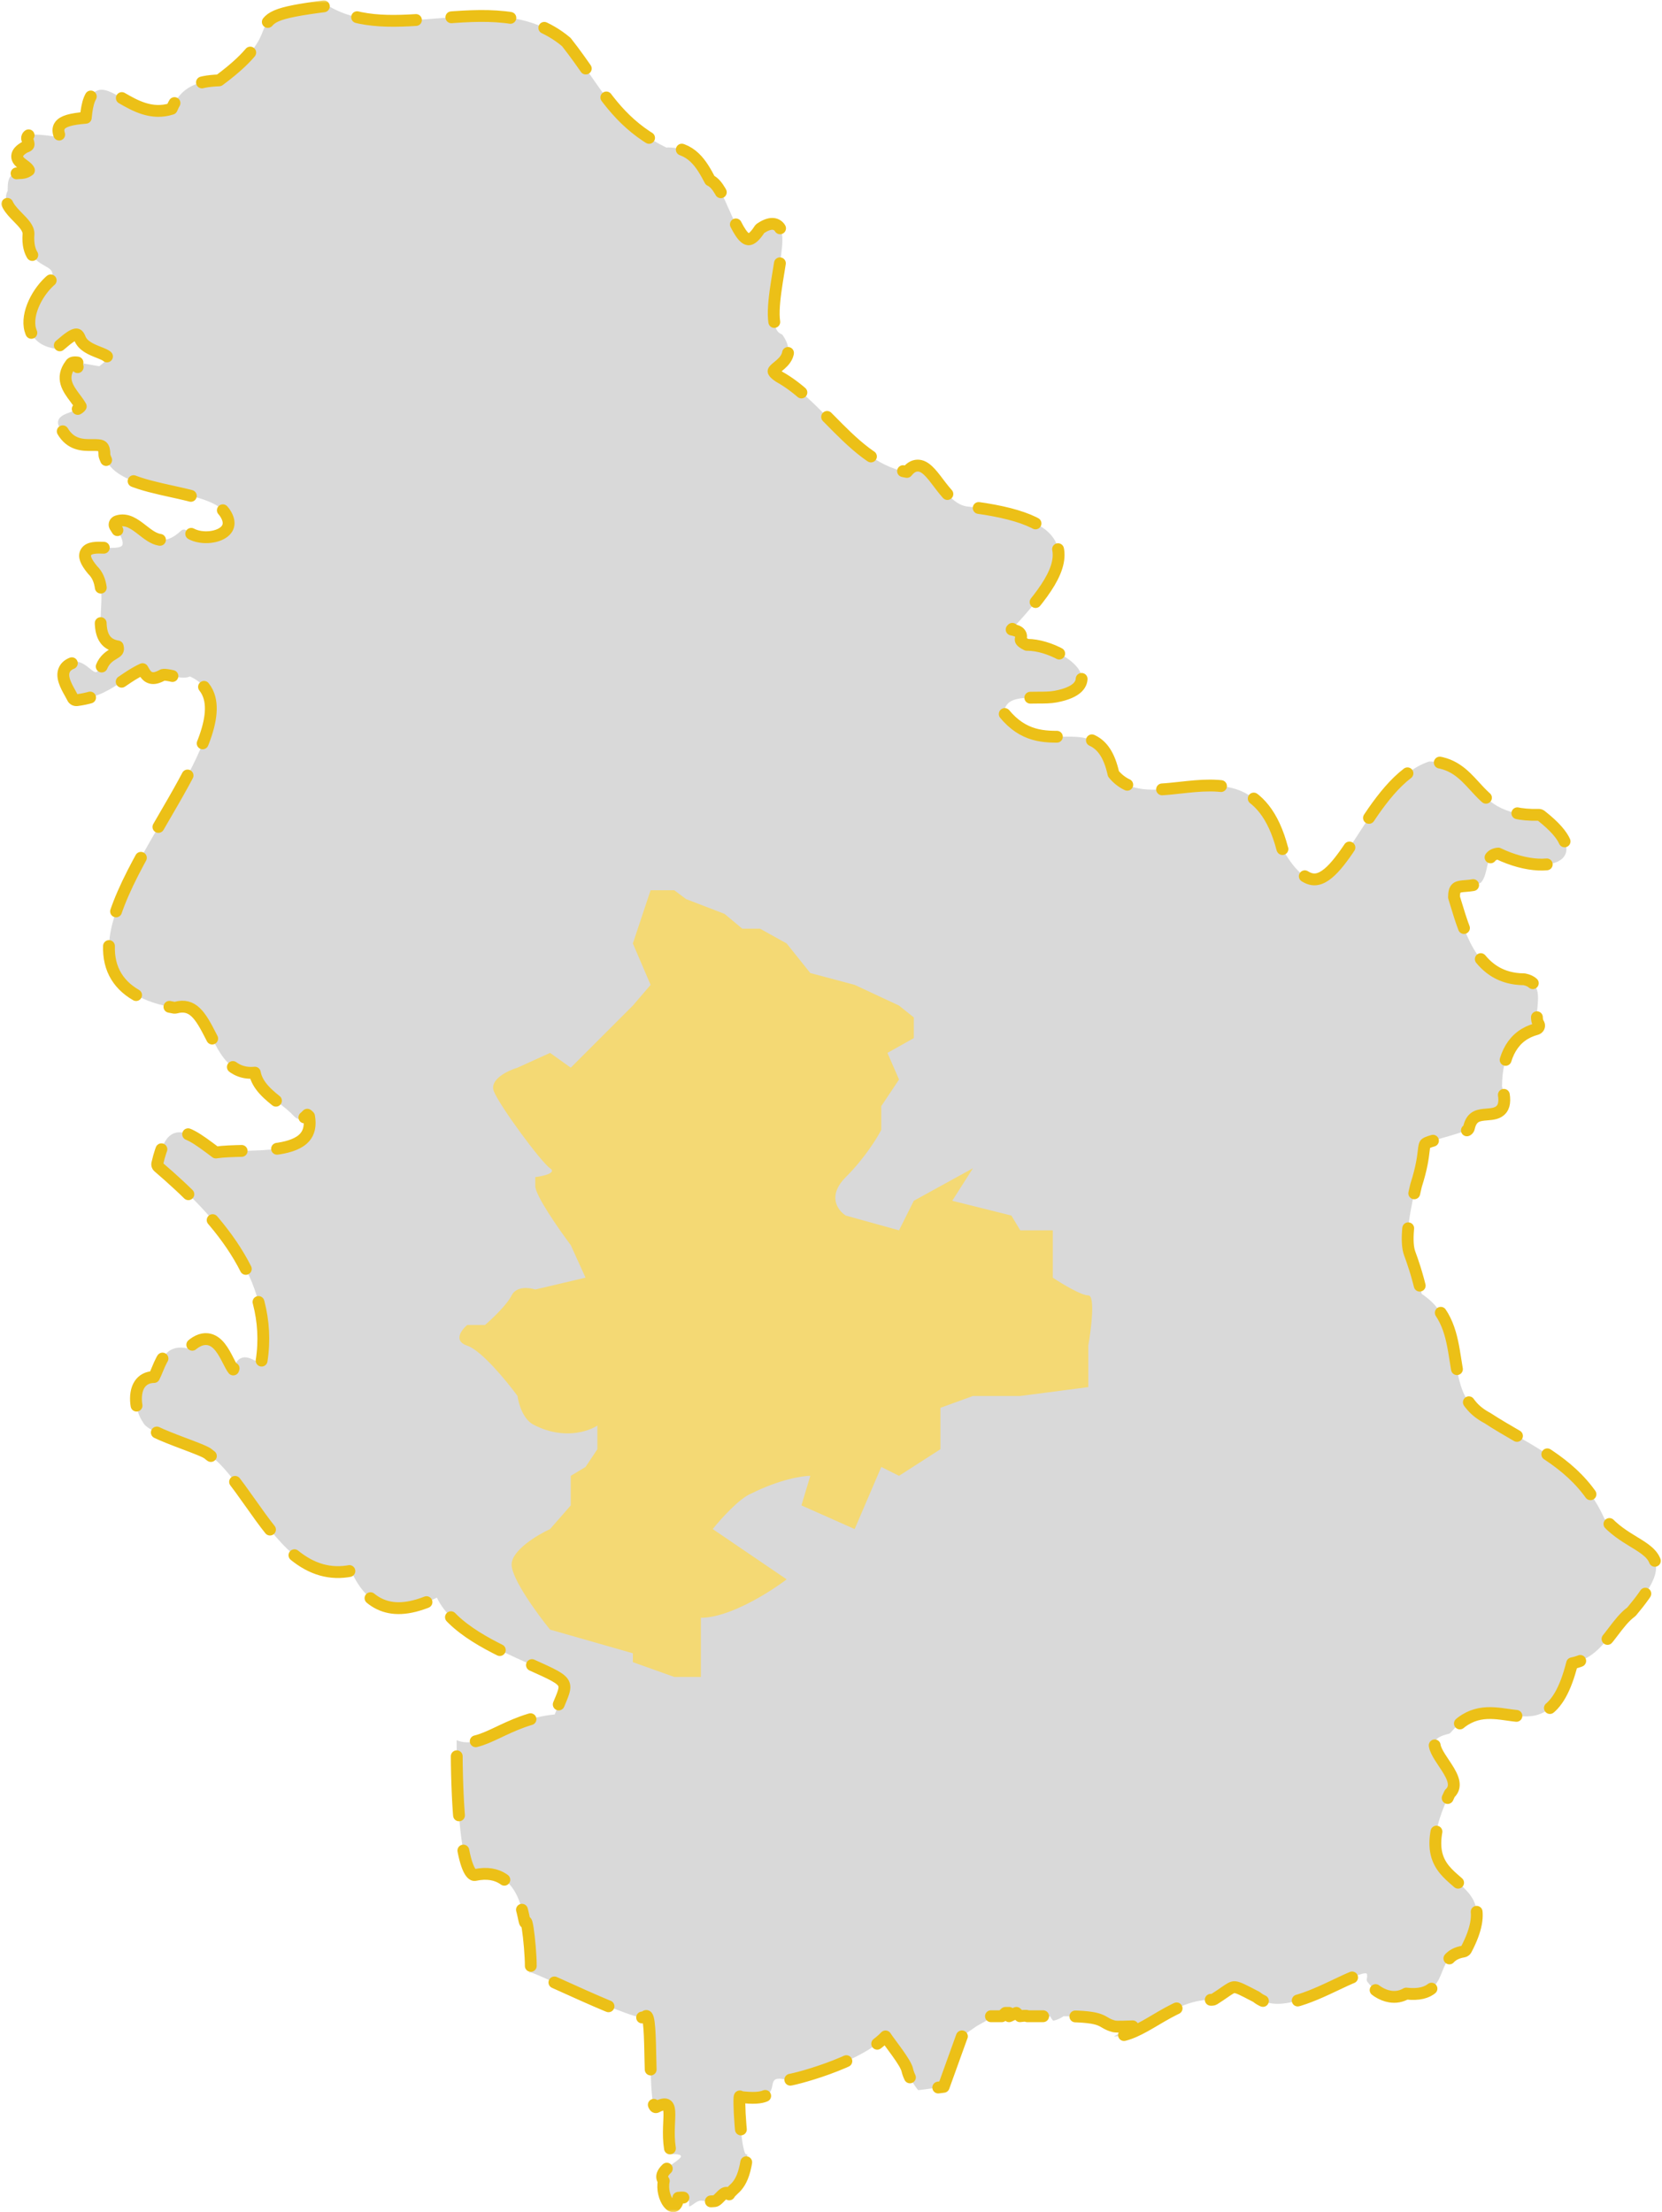 <svg width="281" height="374" viewBox="0 0 281 374" fill="none" xmlns="http://www.w3.org/2000/svg">
    <mask id="path-1-outside-1_0_1" maskUnits="userSpaceOnUse" x="0" y="0" width="282" height="374" fill="black">
        <rect fill="white" width="282" height="374"/>
        <path d="M191.504 342.564C191.015 342.564 188.821 342.694 188.325 342.564C185.877 341.921 187.203 340.859 179.828 340.859C179.041 341.39 177.876 341.79 177.985 341.517C177.37 340.859 177.985 340.859 176.756 340.859C176.415 340.859 175.526 340.859 173.683 340.859C173.683 340.676 172.454 340.859 172.454 340.859L171.839 340.29L170.61 340.859V340.29H169.996L169.381 340.859H168.767H167.538L166.923 341.517L165.079 342.564L162.621 344.269L159.549 352.793L155.247 353.362C155.247 353.362 153.754 351.613 153.403 349.952C153.134 348.671 150.429 345.379 149.716 344.269C145.415 348.815 133.56 351.779 133.124 351.657C128 350.229 133.91 355.635 125.135 354.498C124.74 353.274 125.3 365.337 126.364 364.16C125.75 369.843 123.906 369.843 123.291 370.98C122.471 369.985 121.577 372.027 120.833 372.116C118.377 372.356 118.754 371.497 117.146 372.685C115.479 373.915 117.976 371.117 114.688 371.548C114.166 374.981 111.615 371.548 112.23 368.706C110.386 366.433 118.517 364.16 113.459 364.16C112.23 359.045 114.754 354.245 111.001 356.203C109.36 357.06 110.519 339.817 109.157 340.859C108.804 342.691 88.615 332.397 89.492 333.47C90.192 334.327 89.24 324.02 88.878 324.945C88.417 326.129 88.605 315.189 80.274 316.989C80.04 317.04 77.202 317.176 77.202 294.197C81.503 295.961 85.477 290.634 93.794 289.839C95.95 284.11 97.147 284.742 89.615 281.348C83.431 278.562 76.454 275.418 73.863 270.098C70.187 271.845 67.351 272.286 64.975 271.491C62.661 270.716 60.812 268.77 59.333 265.553C55.89 266.234 52.729 265.347 49.689 262.85C46.94 260.592 44.619 257.312 42.375 254.139C40.039 250.839 37.835 247.721 35.306 245.885C35.273 245.862 35.244 245.836 35.216 245.807C34.898 245.47 32.818 244.687 31.147 244.058C27.139 242.549 24.632 241.535 24.156 240.414C23.007 238.824 22.507 235.753 23.581 234.075C24.11 233.249 24.972 232.804 26.04 232.796C26.264 232.349 26.457 231.883 26.646 231.429C27.471 229.442 28.403 227.199 31.816 227.972C32.978 226.786 34.058 226.272 35.104 226.398C36.837 226.607 37.817 228.523 38.603 230.063C38.846 230.539 39.188 231.21 39.438 231.521C39.739 230.469 40.167 229.853 40.768 229.595C41.553 229.257 42.332 229.64 42.957 229.947C43.812 230.366 44.007 230.384 44.218 230.124C46.431 216.16 36.074 205.243 26.791 197.286C26.619 197.139 26.545 196.922 26.593 196.712C27.317 193.531 28.199 191.986 29.539 191.545C31.335 190.955 33.386 192.5 36.495 194.839C37.787 194.642 39.414 194.603 41.132 194.563C45.144 194.467 49.691 194.359 51.518 192.281C52.279 191.414 52.52 190.249 52.255 188.722C52.108 188.559 52.007 188.484 51.952 188.449C51.897 188.494 51.825 188.571 51.772 188.626C51.555 188.854 51.226 189.198 50.711 189.198C50.706 189.198 50.704 189.198 50.7 189.198C50.329 189.194 49.989 189.017 49.656 188.653C49.024 187.945 48.186 187.288 47.298 186.59C45.503 185.183 43.492 183.605 43.082 181.339C42.86 181.362 42.643 181.372 42.435 181.372C38.807 181.372 37.148 178.096 35.663 175.169C33.88 171.651 32.59 169.568 29.726 170.345C29.625 170.372 29.519 170.376 29.418 170.36C24.191 169.434 20.905 167.533 19.372 164.545C16.095 158.153 21.888 148.201 27.492 138.573C32.386 130.168 37.006 122.228 35.273 117.506C34.766 116.127 33.731 115.096 32.114 114.358C31.252 114.754 30.166 114.512 29.195 114.297C28.585 114.161 27.896 114.008 27.525 114.1C26.65 114.584 26.047 114.732 25.512 114.594C24.836 114.419 24.52 113.86 24.154 113.213C24.139 113.184 24.121 113.154 24.104 113.123C22.862 113.693 21.853 114.38 20.794 115.102C18.78 116.473 16.698 117.892 13 118.37C12.713 118.407 12.43 118.265 12.309 118.016C12.197 117.787 12.044 117.512 11.881 117.223C11.171 115.958 10.287 114.384 10.916 113.158C11.245 112.515 11.93 112.09 12.952 111.895C13.053 111.877 13.158 111.879 13.257 111.903C14.059 112.105 14.652 112.591 15.174 113.018C15.56 113.333 15.959 113.658 16.207 113.628C16.319 113.614 16.628 113.502 17.152 112.776C17.67 111.462 18.558 110.925 19.21 110.53C19.839 110.148 20.087 109.998 19.903 109.286C16.777 108.755 16.929 105.839 17.076 103.018C17.205 100.545 17.337 97.991 15.676 96.378C15.659 96.362 15.643 96.344 15.628 96.325C14.481 94.928 14.154 94.043 14.533 93.368C15.018 92.506 16.363 92.553 17.786 92.603C18.868 92.642 20.353 92.695 20.662 92.203C20.798 91.985 20.954 91.243 19.471 89.024C19.366 88.868 19.344 88.677 19.409 88.502C19.475 88.329 19.62 88.19 19.809 88.127C21.449 87.578 22.79 88.62 24.084 89.626C26.027 91.135 27.703 92.439 30.627 89.708C30.75 89.592 30.919 89.527 31.094 89.527C31.27 89.527 31.439 89.594 31.561 89.71C33.125 91.188 36.295 91.103 37.793 89.996C38.881 89.191 38.938 88.017 37.958 86.604C36.637 84.749 32.79 83.903 29.07 83.084C24.038 81.975 18.832 80.831 17.679 77.087C17.661 77.029 17.652 76.971 17.652 76.912C17.663 76.196 17.545 75.722 17.306 75.498C17.01 75.224 16.363 75.23 15.615 75.238C14.07 75.252 11.963 75.275 10.559 72.838C9.951 72.228 9.714 71.681 9.837 71.166C10.026 70.363 10.98 70.011 11.903 69.67C12.607 69.409 13.395 69.118 13.654 68.702C13.39 68.228 13.044 67.766 12.682 67.282C11.508 65.714 10.179 63.939 11.919 61.606C12.158 61.138 12.842 61.242 13.401 61.325C13.873 61.397 14.485 61.508 15.075 61.618C15.667 61.728 16.448 61.872 16.799 61.913C18.199 60.837 18.183 60.426 18.177 60.382C18.139 60.136 17.262 59.79 16.678 59.56C15.463 59.08 13.95 58.482 13.476 57.128C13.395 56.926 13.228 56.597 13.002 56.546C12.434 56.42 11.239 57.431 10.526 58.037C10.186 58.326 9.863 58.598 9.582 58.793C9.431 58.897 9.242 58.938 9.058 58.901C6.376 58.393 5.435 56.912 5.119 55.757C4.366 53.026 6.382 49.192 8.78 47.216C9.113 45.81 8.587 45.513 7.58 44.946C6.297 44.222 4.54 43.232 4.816 39.528C4.84 38.581 3.958 37.686 3.028 36.736C1.782 35.467 0.374 34.033 1.298 32.254C1.263 29.99 1.717 29.317 3.265 29.272C3.763 29.258 4.279 29.244 4.899 28.788C4.766 28.477 4.43 28.209 3.969 27.869C3.454 27.489 2.87 27.058 2.901 26.393C2.932 25.736 3.559 25.268 4.103 24.934C4.149 24.906 4.197 24.884 4.25 24.867C4.548 24.77 4.746 24.654 4.805 24.538C4.902 24.351 4.763 23.942 4.619 23.566C4.546 23.383 4.575 23.18 4.691 23.019C4.807 22.858 5 22.756 5.211 22.75C6.161 22.716 8.637 22.854 10.166 23.33C10.142 23.212 10.102 23.072 10.05 22.905C9.903 22.433 9.703 21.786 10.148 21.197C10.677 20.497 11.954 20.115 14.505 19.911C14.742 17.223 15.29 15.852 16.31 15.366C17.503 14.797 18.839 15.565 20.53 16.54C22.814 17.855 25.641 19.484 29.028 18.392C30.616 14.618 33.389 13.713 37.047 13.589C42.869 9.281 43.817 6.875 44.446 5.277C45.396 2.867 46.023 2.188 55.24 1.006C55.394 0.986 55.547 1.016 55.679 1.094C60.992 4.169 67.289 3.654 73.955 3.109C81.578 2.487 89.459 1.844 95.695 7.064C95.728 7.093 95.759 7.123 95.785 7.156C97.307 9.082 98.564 10.9 99.782 12.657C103.153 17.526 106.066 21.738 112.647 24.939C116.928 24.756 118.613 27.749 120.054 30.485C121.355 31.066 122.263 33.142 123.305 35.522C124.202 37.574 125.433 40.386 126.534 40.462C127.034 40.494 127.696 39.903 128.407 38.79C128.453 38.717 128.517 38.654 128.591 38.605C129.019 38.322 130.32 37.462 131.337 38.042C132.728 38.835 132.366 41.483 131.607 46.093C130.943 50.13 130.032 55.66 132.055 56.457C132.178 56.505 132.281 56.587 132.353 56.691C134.386 59.652 132.605 61.106 131.539 61.974C131.199 62.251 130.776 62.596 130.787 62.771C130.789 62.824 130.853 63.111 131.765 63.707C134.876 65.429 137.613 68.211 140.261 70.904C144.126 74.831 148.118 78.89 153.336 79.783C153.885 79.082 154.47 78.73 155.117 78.711C156.411 78.673 157.44 80.021 158.62 81.579C159.943 83.324 161.439 85.3 163.411 85.61C172.433 86.659 177.263 88.658 178.608 91.898C180.231 95.805 176.407 100.604 171.042 106.431C171.832 106.581 172.229 106.77 172.455 107.063C172.722 107.411 172.641 107.769 172.593 107.984C172.545 108.2 172.485 108.466 173.613 109.017C173.655 109.017 173.694 109.017 173.736 109.017C177.234 109.017 182.492 111.714 182.856 114.352C183.014 115.501 182.387 117.024 178.498 117.762C177.583 117.935 176.528 117.937 175.409 117.937C172.053 117.939 169.97 118.12 169.733 120.55C173.043 124.634 176.6 124.587 179.75 124.545C183.409 124.496 186.87 124.449 188.255 130.823C190.928 134.107 195.136 133.647 199.586 133.159C206.206 132.435 213.706 131.616 216.81 143.509C218.755 146.893 220.558 148.63 222.171 148.67C222.19 148.67 222.21 148.67 222.23 148.67C224.676 148.67 227.143 144.871 229.754 140.851C232.897 136.009 236.461 130.522 241.515 128.775C241.594 128.748 241.677 128.734 241.761 128.736C245.577 128.824 247.475 130.896 249.309 132.899C251.57 135.368 253.9 137.922 260.116 137.751C260.276 137.745 260.436 137.798 260.561 137.896C265.253 141.575 265.255 143.694 264.428 144.821C262.97 146.814 258.008 146.572 253.305 144.298C251.947 144.452 251.706 145.258 251.379 146.736C251.202 147.546 251.015 148.379 250.502 149.085C250.434 149.179 250.34 149.252 250.228 149.299C249.374 149.657 248.541 149.724 247.804 149.783C246.385 149.897 245.839 149.941 245.834 151.684C245.933 152.008 246.034 152.339 246.137 152.679C247.863 158.381 250.011 165.479 257.618 165.552C257.662 165.552 257.703 165.556 257.747 165.564C260.344 166.073 260.12 168.426 259.941 170.315C259.837 171.387 259.732 172.495 260.123 173.064C260.232 173.227 260.254 173.428 260.182 173.607C260.109 173.786 259.949 173.925 259.75 173.978C255.944 175 253.992 178.254 253.95 183.648C254.479 185.561 254.461 186.747 253.9 187.485C253.314 188.254 252.347 188.333 251.408 188.409C250.015 188.52 248.811 188.618 248.354 190.686C248.308 190.896 248.148 191.067 247.931 191.138C245.806 191.843 244.301 192.269 243.202 192.58C242.004 192.919 241.283 193.123 241.024 193.344C240.842 193.499 240.798 193.82 240.708 194.591C240.585 195.647 240.379 197.41 239.429 200.373L239.227 201.233C237.976 206.544 237.68 210.1 238.341 211.902C238.817 213.203 239.534 215.154 240.379 218.749C244.79 221.692 245.442 225.851 246.073 229.876C246.69 233.803 247.269 237.512 251.443 239.712C251.46 239.723 251.478 239.733 251.496 239.743C253.182 240.841 254.891 241.83 256.543 242.787C262.446 246.208 268.024 249.44 271.255 256.737C272.843 258.597 274.65 259.7 276.247 260.674C278.072 261.788 279.649 262.75 279.95 264.444C280.272 266.256 279.057 268.64 275.883 272.416C275.852 272.453 275.815 272.487 275.776 272.518C274.635 273.366 273.72 274.568 272.751 275.843C271.081 278.039 269.197 280.514 265.797 281.196C264.687 285.58 263.222 288.185 261.195 289.373C259.261 290.508 257.082 290.197 254.974 289.898C251.82 289.448 248.561 288.983 245.273 292.906C245.183 293.013 245.055 293.091 244.911 293.123C243.643 293.414 242.88 293.835 242.645 294.374C242.25 295.275 243.202 296.694 244.121 298.069C245.303 299.836 246.641 301.834 245.112 303.216C240.445 313.039 243.419 315.604 246.297 318.085C248.885 320.316 251.564 322.624 247.887 329.591C247.795 329.766 247.617 329.89 247.411 329.925C245.038 330.317 244.474 331.725 243.821 333.354C243.035 335.31 242.151 337.521 237.749 337.029C236.926 337.513 235.987 337.686 235.016 337.527C233.583 337.295 232.153 336.36 231.186 335.03C231.089 334.895 231.052 334.731 231.085 334.572C231.243 333.811 231.078 333.659 231.078 333.659C230.589 333.315 227.841 334.619 226.022 335.481C221.449 337.649 215.763 340.346 212.427 337.594L211.826 337.281C210.216 336.443 209.328 335.983 208.777 335.945C208.349 335.914 207.981 336.154 206.976 336.85C206.535 337.155 205.989 337.533 205.294 337.972C205.182 338.043 205.039 338.08 204.912 338.078C204.848 338.078 204.787 338.078 204.726 338.078C201.141 338.078 198.182 339.825 195.318 341.517C192.931 342.926 190.656 344.269 188.325 344.269L191.504 342.564ZM13.138 62.035C13.134 62.047 13.132 62.062 13.127 62.074C13.132 62.062 13.136 62.049 13.138 62.035Z"/>
    </mask>
    <path d="M191.504 342.564C191.015 342.564 188.821 342.694 188.325 342.564C185.877 341.921 187.203 340.859 179.828 340.859C179.041 341.39 177.876 341.79 177.985 341.517C177.37 340.859 177.985 340.859 176.756 340.859C176.415 340.859 175.526 340.859 173.683 340.859C173.683 340.676 172.454 340.859 172.454 340.859L171.839 340.29L170.61 340.859V340.29H169.996L169.381 340.859H168.767H167.538L166.923 341.517L165.079 342.564L162.621 344.269L159.549 352.793L155.247 353.362C155.247 353.362 153.754 351.613 153.403 349.952C153.134 348.671 150.429 345.379 149.716 344.269C145.415 348.815 133.56 351.779 133.124 351.657C128 350.229 133.91 355.635 125.135 354.498C124.74 353.274 125.3 365.337 126.364 364.16C125.75 369.843 123.906 369.843 123.291 370.98C122.471 369.985 121.577 372.027 120.833 372.116C118.377 372.356 118.754 371.497 117.146 372.685C115.479 373.915 117.976 371.117 114.688 371.548C114.166 374.981 111.615 371.548 112.23 368.706C110.386 366.433 118.517 364.16 113.459 364.16C112.23 359.045 114.754 354.245 111.001 356.203C109.36 357.06 110.519 339.817 109.157 340.859C108.804 342.691 88.615 332.397 89.492 333.47C90.192 334.327 89.24 324.02 88.878 324.945C88.417 326.129 88.605 315.189 80.274 316.989C80.04 317.04 77.202 317.176 77.202 294.197C81.503 295.961 85.477 290.634 93.794 289.839C95.95 284.11 97.147 284.742 89.615 281.348C83.431 278.562 76.454 275.418 73.863 270.098C70.187 271.845 67.351 272.286 64.975 271.491C62.661 270.716 60.812 268.77 59.333 265.553C55.89 266.234 52.729 265.347 49.689 262.85C46.94 260.592 44.619 257.312 42.375 254.139C40.039 250.839 37.835 247.721 35.306 245.885C35.273 245.862 35.244 245.836 35.216 245.807C34.898 245.47 32.818 244.687 31.147 244.058C27.139 242.549 24.632 241.535 24.156 240.414C23.007 238.824 22.507 235.753 23.581 234.075C24.11 233.249 24.972 232.804 26.04 232.796C26.264 232.349 26.457 231.883 26.646 231.429C27.471 229.442 28.403 227.199 31.816 227.972C32.978 226.786 34.058 226.272 35.104 226.398C36.837 226.607 37.817 228.523 38.603 230.063C38.846 230.539 39.188 231.21 39.438 231.521C39.739 230.469 40.167 229.853 40.768 229.595C41.553 229.257 42.332 229.64 42.957 229.947C43.812 230.366 44.007 230.384 44.218 230.124C46.431 216.16 36.074 205.243 26.791 197.286C26.619 197.139 26.545 196.922 26.593 196.712C27.317 193.531 28.199 191.986 29.539 191.545C31.335 190.955 33.386 192.5 36.495 194.839C37.787 194.642 39.414 194.603 41.132 194.563C45.144 194.467 49.691 194.359 51.518 192.281C52.279 191.414 52.52 190.249 52.255 188.722C52.108 188.559 52.007 188.484 51.952 188.449C51.897 188.494 51.825 188.571 51.772 188.626C51.555 188.854 51.226 189.198 50.711 189.198C50.706 189.198 50.704 189.198 50.7 189.198C50.329 189.194 49.989 189.017 49.656 188.653C49.024 187.945 48.186 187.288 47.298 186.59C45.503 185.183 43.492 183.605 43.082 181.339C42.86 181.362 42.643 181.372 42.435 181.372C38.807 181.372 37.148 178.096 35.663 175.169C33.88 171.651 32.59 169.568 29.726 170.345C29.625 170.372 29.519 170.376 29.418 170.36C24.191 169.434 20.905 167.533 19.372 164.545C16.095 158.153 21.888 148.201 27.492 138.573C32.386 130.168 37.006 122.228 35.273 117.506C34.766 116.127 33.731 115.096 32.114 114.358C31.252 114.754 30.166 114.512 29.195 114.297C28.585 114.161 27.896 114.008 27.525 114.1C26.65 114.584 26.047 114.732 25.512 114.594C24.836 114.419 24.52 113.86 24.154 113.213C24.139 113.184 24.121 113.154 24.104 113.123C22.862 113.693 21.853 114.38 20.794 115.102C18.78 116.473 16.698 117.892 13 118.37C12.713 118.407 12.43 118.265 12.309 118.016C12.197 117.787 12.044 117.512 11.881 117.223C11.171 115.958 10.287 114.384 10.916 113.158C11.245 112.515 11.93 112.09 12.952 111.895C13.053 111.877 13.158 111.879 13.257 111.903C14.059 112.105 14.652 112.591 15.174 113.018C15.56 113.333 15.959 113.658 16.207 113.628C16.319 113.614 16.628 113.502 17.152 112.776C17.67 111.462 18.558 110.925 19.21 110.53C19.839 110.148 20.087 109.998 19.903 109.286C16.777 108.755 16.929 105.839 17.076 103.018C17.205 100.545 17.337 97.991 15.676 96.378C15.659 96.362 15.643 96.344 15.628 96.325C14.481 94.928 14.154 94.043 14.533 93.368C15.018 92.506 16.363 92.553 17.786 92.603C18.868 92.642 20.353 92.695 20.662 92.203C20.798 91.985 20.954 91.243 19.471 89.024C19.366 88.868 19.344 88.677 19.409 88.502C19.475 88.329 19.62 88.19 19.809 88.127C21.449 87.578 22.79 88.62 24.084 89.626C26.027 91.135 27.703 92.439 30.627 89.708C30.75 89.592 30.919 89.527 31.094 89.527C31.27 89.527 31.439 89.594 31.561 89.71C33.125 91.188 36.295 91.103 37.793 89.996C38.881 89.191 38.938 88.017 37.958 86.604C36.637 84.749 32.79 83.903 29.07 83.084C24.038 81.975 18.832 80.831 17.679 77.087C17.661 77.029 17.652 76.971 17.652 76.912C17.663 76.196 17.545 75.722 17.306 75.498C17.01 75.224 16.363 75.23 15.615 75.238C14.07 75.252 11.963 75.275 10.559 72.838C9.951 72.228 9.714 71.681 9.837 71.166C10.026 70.363 10.98 70.011 11.903 69.67C12.607 69.409 13.395 69.118 13.654 68.702C13.39 68.228 13.044 67.766 12.682 67.282C11.508 65.714 10.179 63.939 11.919 61.606C12.158 61.138 12.842 61.242 13.401 61.325C13.873 61.397 14.485 61.508 15.075 61.618C15.667 61.728 16.448 61.872 16.799 61.913C18.199 60.837 18.183 60.426 18.177 60.382C18.139 60.136 17.262 59.79 16.678 59.56C15.463 59.08 13.95 58.482 13.476 57.128C13.395 56.926 13.228 56.597 13.002 56.546C12.434 56.42 11.239 57.431 10.526 58.037C10.186 58.326 9.863 58.598 9.582 58.793C9.431 58.897 9.242 58.938 9.058 58.901C6.376 58.393 5.435 56.912 5.119 55.757C4.366 53.026 6.382 49.192 8.78 47.216C9.113 45.81 8.587 45.513 7.58 44.946C6.297 44.222 4.54 43.232 4.816 39.528C4.84 38.581 3.958 37.686 3.028 36.736C1.782 35.467 0.374 34.033 1.298 32.254C1.263 29.99 1.717 29.317 3.265 29.272C3.763 29.258 4.279 29.244 4.899 28.788C4.766 28.477 4.43 28.209 3.969 27.869C3.454 27.489 2.87 27.058 2.901 26.393C2.932 25.736 3.559 25.268 4.103 24.934C4.149 24.906 4.197 24.884 4.25 24.867C4.548 24.77 4.746 24.654 4.805 24.538C4.902 24.351 4.763 23.942 4.619 23.566C4.546 23.383 4.575 23.18 4.691 23.019C4.807 22.858 5 22.756 5.211 22.75C6.161 22.716 8.637 22.854 10.166 23.33C10.142 23.212 10.102 23.072 10.05 22.905C9.903 22.433 9.703 21.786 10.148 21.197C10.677 20.497 11.954 20.115 14.505 19.911C14.742 17.223 15.29 15.852 16.31 15.366C17.503 14.797 18.839 15.565 20.53 16.54C22.814 17.855 25.641 19.484 29.028 18.392C30.616 14.618 33.389 13.713 37.047 13.589C42.869 9.281 43.817 6.875 44.446 5.277C45.396 2.867 46.023 2.188 55.24 1.006C55.394 0.986 55.547 1.016 55.679 1.094C60.992 4.169 67.289 3.654 73.955 3.109C81.578 2.487 89.459 1.844 95.695 7.064C95.728 7.093 95.759 7.123 95.785 7.156C97.307 9.082 98.564 10.9 99.782 12.657C103.153 17.526 106.066 21.738 112.647 24.939C116.928 24.756 118.613 27.749 120.054 30.485C121.355 31.066 122.263 33.142 123.305 35.522C124.202 37.574 125.433 40.386 126.534 40.462C127.034 40.494 127.696 39.903 128.407 38.79C128.453 38.717 128.517 38.654 128.591 38.605C129.019 38.322 130.32 37.462 131.337 38.042C132.728 38.835 132.366 41.483 131.607 46.093C130.943 50.13 130.032 55.66 132.055 56.457C132.178 56.505 132.281 56.587 132.353 56.691C134.386 59.652 132.605 61.106 131.539 61.974C131.199 62.251 130.776 62.596 130.787 62.771C130.789 62.824 130.853 63.111 131.765 63.707C134.876 65.429 137.613 68.211 140.261 70.904C144.126 74.831 148.118 78.89 153.336 79.783C153.885 79.082 154.47 78.73 155.117 78.711C156.411 78.673 157.44 80.021 158.62 81.579C159.943 83.324 161.439 85.3 163.411 85.61C172.433 86.659 177.263 88.658 178.608 91.898C180.231 95.805 176.407 100.604 171.042 106.431C171.832 106.581 172.229 106.77 172.455 107.063C172.722 107.411 172.641 107.769 172.593 107.984C172.545 108.2 172.485 108.466 173.613 109.017C173.655 109.017 173.694 109.017 173.736 109.017C177.234 109.017 182.492 111.714 182.856 114.352C183.014 115.501 182.387 117.024 178.498 117.762C177.583 117.935 176.528 117.937 175.409 117.937C172.053 117.939 169.97 118.12 169.733 120.55C173.043 124.634 176.6 124.587 179.75 124.545C183.409 124.496 186.87 124.449 188.255 130.823C190.928 134.107 195.136 133.647 199.586 133.159C206.206 132.435 213.706 131.616 216.81 143.509C218.755 146.893 220.558 148.63 222.171 148.67C222.19 148.67 222.21 148.67 222.23 148.67C224.676 148.67 227.143 144.871 229.754 140.851C232.897 136.009 236.461 130.522 241.515 128.775C241.594 128.748 241.677 128.734 241.761 128.736C245.577 128.824 247.475 130.896 249.309 132.899C251.57 135.368 253.9 137.922 260.116 137.751C260.276 137.745 260.436 137.798 260.561 137.896C265.253 141.575 265.255 143.694 264.428 144.821C262.97 146.814 258.008 146.572 253.305 144.298C251.947 144.452 251.706 145.258 251.379 146.736C251.202 147.546 251.015 148.379 250.502 149.085C250.434 149.179 250.34 149.252 250.228 149.299C249.374 149.657 248.541 149.724 247.804 149.783C246.385 149.897 245.839 149.941 245.834 151.684C245.933 152.008 246.034 152.339 246.137 152.679C247.863 158.381 250.011 165.479 257.618 165.552C257.662 165.552 257.703 165.556 257.747 165.564C260.344 166.073 260.12 168.426 259.941 170.315C259.837 171.387 259.732 172.495 260.123 173.064C260.232 173.227 260.254 173.428 260.182 173.607C260.109 173.786 259.949 173.925 259.75 173.978C255.944 175 253.992 178.254 253.95 183.648C254.479 185.561 254.461 186.747 253.9 187.485C253.314 188.254 252.347 188.333 251.408 188.409C250.015 188.52 248.811 188.618 248.354 190.686C248.308 190.896 248.148 191.067 247.931 191.138C245.806 191.843 244.301 192.269 243.202 192.58C242.004 192.919 241.283 193.123 241.024 193.344C240.842 193.499 240.798 193.82 240.708 194.591C240.585 195.647 240.379 197.41 239.429 200.373L239.227 201.233C237.976 206.544 237.68 210.1 238.341 211.902C238.817 213.203 239.534 215.154 240.379 218.749C244.79 221.692 245.442 225.851 246.073 229.876C246.69 233.803 247.269 237.512 251.443 239.712C251.46 239.723 251.478 239.733 251.496 239.743C253.182 240.841 254.891 241.83 256.543 242.787C262.446 246.208 268.024 249.44 271.255 256.737C272.843 258.597 274.65 259.7 276.247 260.674C278.072 261.788 279.649 262.75 279.95 264.444C280.272 266.256 279.057 268.64 275.883 272.416C275.852 272.453 275.815 272.487 275.776 272.518C274.635 273.366 273.72 274.568 272.751 275.843C271.081 278.039 269.197 280.514 265.797 281.196C264.687 285.58 263.222 288.185 261.195 289.373C259.261 290.508 257.082 290.197 254.974 289.898C251.82 289.448 248.561 288.983 245.273 292.906C245.183 293.013 245.055 293.091 244.911 293.123C243.643 293.414 242.88 293.835 242.645 294.374C242.25 295.275 243.202 296.694 244.121 298.069C245.303 299.836 246.641 301.834 245.112 303.216C240.445 313.039 243.419 315.604 246.297 318.085C248.885 320.316 251.564 322.624 247.887 329.591C247.795 329.766 247.617 329.89 247.411 329.925C245.038 330.317 244.474 331.725 243.821 333.354C243.035 335.31 242.151 337.521 237.749 337.029C236.926 337.513 235.987 337.686 235.016 337.527C233.583 337.295 232.153 336.36 231.186 335.03C231.089 334.895 231.052 334.731 231.085 334.572C231.243 333.811 231.078 333.659 231.078 333.659C230.589 333.315 227.841 334.619 226.022 335.481C221.449 337.649 215.763 340.346 212.427 337.594L211.826 337.281C210.216 336.443 209.328 335.983 208.777 335.945C208.349 335.914 207.981 336.154 206.976 336.85C206.535 337.155 205.989 337.533 205.294 337.972C205.182 338.043 205.039 338.08 204.912 338.078C204.848 338.078 204.787 338.078 204.726 338.078C201.141 338.078 198.182 339.825 195.318 341.517C192.931 342.926 190.656 344.269 188.325 344.269L191.504 342.564ZM13.138 62.035C13.134 62.047 13.132 62.062 13.127 62.074C13.132 62.062 13.136 62.049 13.138 62.035Z" fill="#D9D9D9"/>
    <path d="M191.504 342.564C191.015 342.564 188.821 342.694 188.325 342.564C185.877 341.921 187.203 340.859 179.828 340.859C179.041 341.39 177.876 341.79 177.985 341.517C177.37 340.859 177.985 340.859 176.756 340.859C176.415 340.859 175.526 340.859 173.683 340.859C173.683 340.676 172.454 340.859 172.454 340.859L171.839 340.29L170.61 340.859V340.29H169.996L169.381 340.859H168.767H167.538L166.923 341.517L165.079 342.564L162.621 344.269L159.549 352.793L155.247 353.362C155.247 353.362 153.754 351.613 153.403 349.952C153.134 348.671 150.429 345.379 149.716 344.269C145.415 348.815 133.56 351.779 133.124 351.657C128 350.229 133.91 355.635 125.135 354.498C124.74 353.274 125.3 365.337 126.364 364.16C125.75 369.843 123.906 369.843 123.291 370.98C122.471 369.985 121.577 372.027 120.833 372.116C118.377 372.356 118.754 371.497 117.146 372.685C115.479 373.915 117.976 371.117 114.688 371.548C114.166 374.981 111.615 371.548 112.23 368.706C110.386 366.433 118.517 364.16 113.459 364.16C112.23 359.045 114.754 354.245 111.001 356.203C109.36 357.06 110.519 339.817 109.157 340.859C108.804 342.691 88.615 332.397 89.492 333.47C90.192 334.327 89.24 324.02 88.878 324.945C88.417 326.129 88.605 315.189 80.274 316.989C80.04 317.04 77.202 317.176 77.202 294.197C81.503 295.961 85.477 290.634 93.794 289.839C95.95 284.11 97.147 284.742 89.615 281.348C83.431 278.562 76.454 275.418 73.863 270.098C70.187 271.845 67.351 272.286 64.975 271.491C62.661 270.716 60.812 268.77 59.333 265.553C55.89 266.234 52.729 265.347 49.689 262.85C46.94 260.592 44.619 257.312 42.375 254.139C40.039 250.839 37.835 247.721 35.306 245.885C35.273 245.862 35.244 245.836 35.216 245.807C34.898 245.47 32.818 244.687 31.147 244.058C27.139 242.549 24.632 241.535 24.156 240.414C23.007 238.824 22.507 235.753 23.581 234.075C24.11 233.249 24.972 232.804 26.04 232.796C26.264 232.349 26.457 231.883 26.646 231.429C27.471 229.442 28.403 227.199 31.816 227.972C32.978 226.786 34.058 226.272 35.104 226.398C36.837 226.607 37.817 228.523 38.603 230.063C38.846 230.539 39.188 231.21 39.438 231.521C39.739 230.469 40.167 229.853 40.768 229.595C41.553 229.257 42.332 229.64 42.957 229.947C43.812 230.366 44.007 230.384 44.218 230.124C46.431 216.16 36.074 205.243 26.791 197.286C26.619 197.139 26.545 196.922 26.593 196.712C27.317 193.531 28.199 191.986 29.539 191.545C31.335 190.955 33.386 192.5 36.495 194.839C37.787 194.642 39.414 194.603 41.132 194.563C45.144 194.467 49.691 194.359 51.518 192.281C52.279 191.414 52.52 190.249 52.255 188.722C52.108 188.559 52.007 188.484 51.952 188.449C51.897 188.494 51.825 188.571 51.772 188.626C51.555 188.854 51.226 189.198 50.711 189.198C50.706 189.198 50.704 189.198 50.7 189.198C50.329 189.194 49.989 189.017 49.656 188.653C49.024 187.945 48.186 187.288 47.298 186.59C45.503 185.183 43.492 183.605 43.082 181.339C42.86 181.362 42.643 181.372 42.435 181.372C38.807 181.372 37.148 178.096 35.663 175.169C33.88 171.651 32.59 169.568 29.726 170.345C29.625 170.372 29.519 170.376 29.418 170.36C24.191 169.434 20.905 167.533 19.372 164.545C16.095 158.153 21.888 148.201 27.492 138.573C32.386 130.168 37.006 122.228 35.273 117.506C34.766 116.127 33.731 115.096 32.114 114.358C31.252 114.754 30.166 114.512 29.195 114.297C28.585 114.161 27.896 114.008 27.525 114.1C26.65 114.584 26.047 114.732 25.512 114.594C24.836 114.419 24.52 113.86 24.154 113.213C24.139 113.184 24.121 113.154 24.104 113.123C22.862 113.693 21.853 114.38 20.794 115.102C18.78 116.473 16.698 117.892 13 118.37C12.713 118.407 12.43 118.265 12.309 118.016C12.197 117.787 12.044 117.512 11.881 117.223C11.171 115.958 10.287 114.384 10.916 113.158C11.245 112.515 11.93 112.09 12.952 111.895C13.053 111.877 13.158 111.879 13.257 111.903C14.059 112.105 14.652 112.591 15.174 113.018C15.56 113.333 15.959 113.658 16.207 113.628C16.319 113.614 16.628 113.502 17.152 112.776C17.67 111.462 18.558 110.925 19.21 110.53C19.839 110.148 20.087 109.998 19.903 109.286C16.777 108.755 16.929 105.839 17.076 103.018C17.205 100.545 17.337 97.991 15.676 96.378C15.659 96.362 15.643 96.344 15.628 96.325C14.481 94.928 14.154 94.043 14.533 93.368C15.018 92.506 16.363 92.553 17.786 92.603C18.868 92.642 20.353 92.695 20.662 92.203C20.798 91.985 20.954 91.243 19.471 89.024C19.366 88.868 19.344 88.677 19.409 88.502C19.475 88.329 19.62 88.19 19.809 88.127C21.449 87.578 22.79 88.62 24.084 89.626C26.027 91.135 27.703 92.439 30.627 89.708C30.75 89.592 30.919 89.527 31.094 89.527C31.27 89.527 31.439 89.594 31.561 89.71C33.125 91.188 36.295 91.103 37.793 89.996C38.881 89.191 38.938 88.017 37.958 86.604C36.637 84.749 32.79 83.903 29.07 83.084C24.038 81.975 18.832 80.831 17.679 77.087C17.661 77.029 17.652 76.971 17.652 76.912C17.663 76.196 17.545 75.722 17.306 75.498C17.01 75.224 16.363 75.23 15.615 75.238C14.07 75.252 11.963 75.275 10.559 72.838C9.951 72.228 9.714 71.681 9.837 71.166C10.026 70.363 10.98 70.011 11.903 69.67C12.607 69.409 13.395 69.118 13.654 68.702C13.39 68.228 13.044 67.766 12.682 67.282C11.508 65.714 10.179 63.939 11.919 61.606C12.158 61.138 12.842 61.242 13.401 61.325C13.873 61.397 14.485 61.508 15.075 61.618C15.667 61.728 16.448 61.872 16.799 61.913C18.199 60.837 18.183 60.426 18.177 60.382C18.139 60.136 17.262 59.79 16.678 59.56C15.463 59.08 13.95 58.482 13.476 57.128C13.395 56.926 13.228 56.597 13.002 56.546C12.434 56.42 11.239 57.431 10.526 58.037C10.186 58.326 9.863 58.598 9.582 58.793C9.431 58.897 9.242 58.938 9.058 58.901C6.376 58.393 5.435 56.912 5.119 55.757C4.366 53.026 6.382 49.192 8.78 47.216C9.113 45.81 8.587 45.513 7.58 44.946C6.297 44.222 4.54 43.232 4.816 39.528C4.84 38.581 3.958 37.686 3.028 36.736C1.782 35.467 0.374 34.033 1.298 32.254C1.263 29.99 1.717 29.317 3.265 29.272C3.763 29.258 4.279 29.244 4.899 28.788C4.766 28.477 4.43 28.209 3.969 27.869C3.454 27.489 2.87 27.058 2.901 26.393C2.932 25.736 3.559 25.268 4.103 24.934C4.149 24.906 4.197 24.884 4.25 24.867C4.548 24.77 4.746 24.654 4.805 24.538C4.902 24.351 4.763 23.942 4.619 23.566C4.546 23.383 4.575 23.18 4.691 23.019C4.807 22.858 5 22.756 5.211 22.75C6.161 22.716 8.637 22.854 10.166 23.33C10.142 23.212 10.102 23.072 10.05 22.905C9.903 22.433 9.703 21.786 10.148 21.197C10.677 20.497 11.954 20.115 14.505 19.911C14.742 17.223 15.29 15.852 16.31 15.366C17.503 14.797 18.839 15.565 20.53 16.54C22.814 17.855 25.641 19.484 29.028 18.392C30.616 14.618 33.389 13.713 37.047 13.589C42.869 9.281 43.817 6.875 44.446 5.277C45.396 2.867 46.023 2.188 55.24 1.006C55.394 0.986 55.547 1.016 55.679 1.094C60.992 4.169 67.289 3.654 73.955 3.109C81.578 2.487 89.459 1.844 95.695 7.064C95.728 7.093 95.759 7.123 95.785 7.156C97.307 9.082 98.564 10.9 99.782 12.657C103.153 17.526 106.066 21.738 112.647 24.939C116.928 24.756 118.613 27.749 120.054 30.485C121.355 31.066 122.263 33.142 123.305 35.522C124.202 37.574 125.433 40.386 126.534 40.462C127.034 40.494 127.696 39.903 128.407 38.79C128.453 38.717 128.517 38.654 128.591 38.605C129.019 38.322 130.32 37.462 131.337 38.042C132.728 38.835 132.366 41.483 131.607 46.093C130.943 50.13 130.032 55.66 132.055 56.457C132.178 56.505 132.281 56.587 132.353 56.691C134.386 59.652 132.605 61.106 131.539 61.974C131.199 62.251 130.776 62.596 130.787 62.771C130.789 62.824 130.853 63.111 131.765 63.707C134.876 65.429 137.613 68.211 140.261 70.904C144.126 74.831 148.118 78.89 153.336 79.783C153.885 79.082 154.47 78.73 155.117 78.711C156.411 78.673 157.44 80.021 158.62 81.579C159.943 83.324 161.439 85.3 163.411 85.61C172.433 86.659 177.263 88.658 178.608 91.898C180.231 95.805 176.407 100.604 171.042 106.431C171.832 106.581 172.229 106.77 172.455 107.063C172.722 107.411 172.641 107.769 172.593 107.984C172.545 108.2 172.485 108.466 173.613 109.017C173.655 109.017 173.694 109.017 173.736 109.017C177.234 109.017 182.492 111.714 182.856 114.352C183.014 115.501 182.387 117.024 178.498 117.762C177.583 117.935 176.528 117.937 175.409 117.937C172.053 117.939 169.97 118.12 169.733 120.55C173.043 124.634 176.6 124.587 179.75 124.545C183.409 124.496 186.87 124.449 188.255 130.823C190.928 134.107 195.136 133.647 199.586 133.159C206.206 132.435 213.706 131.616 216.81 143.509C218.755 146.893 220.558 148.63 222.171 148.67C222.19 148.67 222.21 148.67 222.23 148.67C224.676 148.67 227.143 144.871 229.754 140.851C232.897 136.009 236.461 130.522 241.515 128.775C241.594 128.748 241.677 128.734 241.761 128.736C245.577 128.824 247.475 130.896 249.309 132.899C251.57 135.368 253.9 137.922 260.116 137.751C260.276 137.745 260.436 137.798 260.561 137.896C265.253 141.575 265.255 143.694 264.428 144.821C262.97 146.814 258.008 146.572 253.305 144.298C251.947 144.452 251.706 145.258 251.379 146.736C251.202 147.546 251.015 148.379 250.502 149.085C250.434 149.179 250.34 149.252 250.228 149.299C249.374 149.657 248.541 149.724 247.804 149.783C246.385 149.897 245.839 149.941 245.834 151.684C245.933 152.008 246.034 152.339 246.137 152.679C247.863 158.381 250.011 165.479 257.618 165.552C257.662 165.552 257.703 165.556 257.747 165.564C260.344 166.073 260.12 168.426 259.941 170.315C259.837 171.387 259.732 172.495 260.123 173.064C260.232 173.227 260.254 173.428 260.182 173.607C260.109 173.786 259.949 173.925 259.75 173.978C255.944 175 253.992 178.254 253.95 183.648C254.479 185.561 254.461 186.747 253.9 187.485C253.314 188.254 252.347 188.333 251.408 188.409C250.015 188.52 248.811 188.618 248.354 190.686C248.308 190.896 248.148 191.067 247.931 191.138C245.806 191.843 244.301 192.269 243.202 192.58C242.004 192.919 241.283 193.123 241.024 193.344C240.842 193.499 240.798 193.82 240.708 194.591C240.585 195.647 240.379 197.41 239.429 200.373L239.227 201.233C237.976 206.544 237.68 210.1 238.341 211.902C238.817 213.203 239.534 215.154 240.379 218.749C244.79 221.692 245.442 225.851 246.073 229.876C246.69 233.803 247.269 237.512 251.443 239.712C251.46 239.723 251.478 239.733 251.496 239.743C253.182 240.841 254.891 241.83 256.543 242.787C262.446 246.208 268.024 249.44 271.255 256.737C272.843 258.597 274.65 259.7 276.247 260.674C278.072 261.788 279.649 262.75 279.95 264.444C280.272 266.256 279.057 268.64 275.883 272.416C275.852 272.453 275.815 272.487 275.776 272.518C274.635 273.366 273.72 274.568 272.751 275.843C271.081 278.039 269.197 280.514 265.797 281.196C264.687 285.58 263.222 288.185 261.195 289.373C259.261 290.508 257.082 290.197 254.974 289.898C251.82 289.448 248.561 288.983 245.273 292.906C245.183 293.013 245.055 293.091 244.911 293.123C243.643 293.414 242.88 293.835 242.645 294.374C242.25 295.275 243.202 296.694 244.121 298.069C245.303 299.836 246.641 301.834 245.112 303.216C240.445 313.039 243.419 315.604 246.297 318.085C248.885 320.316 251.564 322.624 247.887 329.591C247.795 329.766 247.617 329.89 247.411 329.925C245.038 330.317 244.474 331.725 243.821 333.354C243.035 335.31 242.151 337.521 237.749 337.029C236.926 337.513 235.987 337.686 235.016 337.527C233.583 337.295 232.153 336.36 231.186 335.03C231.089 334.895 231.052 334.731 231.085 334.572C231.243 333.811 231.078 333.659 231.078 333.659C230.589 333.315 227.841 334.619 226.022 335.481C221.449 337.649 215.763 340.346 212.427 337.594L211.826 337.281C210.216 336.443 209.328 335.983 208.777 335.945C208.349 335.914 207.981 336.154 206.976 336.85C206.535 337.155 205.989 337.533 205.294 337.972C205.182 338.043 205.039 338.08 204.912 338.078C204.848 338.078 204.787 338.078 204.726 338.078C201.141 338.078 198.182 339.825 195.318 341.517C192.931 342.926 190.656 344.269 188.325 344.269L191.504 342.564ZM13.138 62.035C13.134 62.047 13.132 62.062 13.127 62.074C13.132 62.062 13.136 62.049 13.138 62.035Z" stroke="#ECC017" stroke-width="2" stroke-linecap="round" stroke-linejoin="round" stroke-dasharray="10 6" mask="url(#path-1-outside-1_0_1)"/>
    <path d="M110 150.5L107 159.5L110 166.5L107 170L96.5 180.5L93 178L87.5 180.5C85.834 181 82.7 182.5 83.5 184.5C84.5 187 91.501 196.5 93 197.5C94.2 198.3 91.833 198.833 90.5 199V200.5C90.5 202.1 94.5 207.833 96.5 210.5L99 216L90.5 218C89.5 217.667 87.3 217.4 86.5 219C85.7 220.6 83.167 223 82 224H79C78 224.833 76.6 226.7 79 227.5C81.4 228.3 85.667 233.5 87.5 236C87.667 237.333 88.5 240.2 90.5 241C95.3 243.4 99.5 242 101 241V245L99 248L96.5 249.5V254.5L93 258.5C90.834 259.5 86.5 262.1 86.5 264.5C86.5 266.9 90.834 272.833 93 275.5L107 279.5V281L114 283.5H118.5V273.5C123.3 273.5 130.167 269.167 133 267L120.5 258.5C121.833 256.833 125 253.3 127 252.5C131.8 250.1 135.667 249.5 137 249.5L135.5 254.5L144.5 258.5L149 248L152 249.5L159 245V238L164.5 236H172.5L184 234.5V227.5C184.5 224.667 185.2 219 184 219C182.8 219 179.5 217 178 216V210.5V208H172.5L171 205.5L161 203L164.5 197.5L154.5 203L152 208L143 205.5C141.667 204.667 139.8 202.2 143 199C146.2 195.8 148.333 192.333 149 191V187L152 182.5L150.042 178L154.5 175.5V172L152 170L144.5 166.5L137 164.5L133 159.5L128.5 157H125.5L122.5 154.5L116 152L114 150.5H110Z" fill="#F4D974"/>
</svg>
